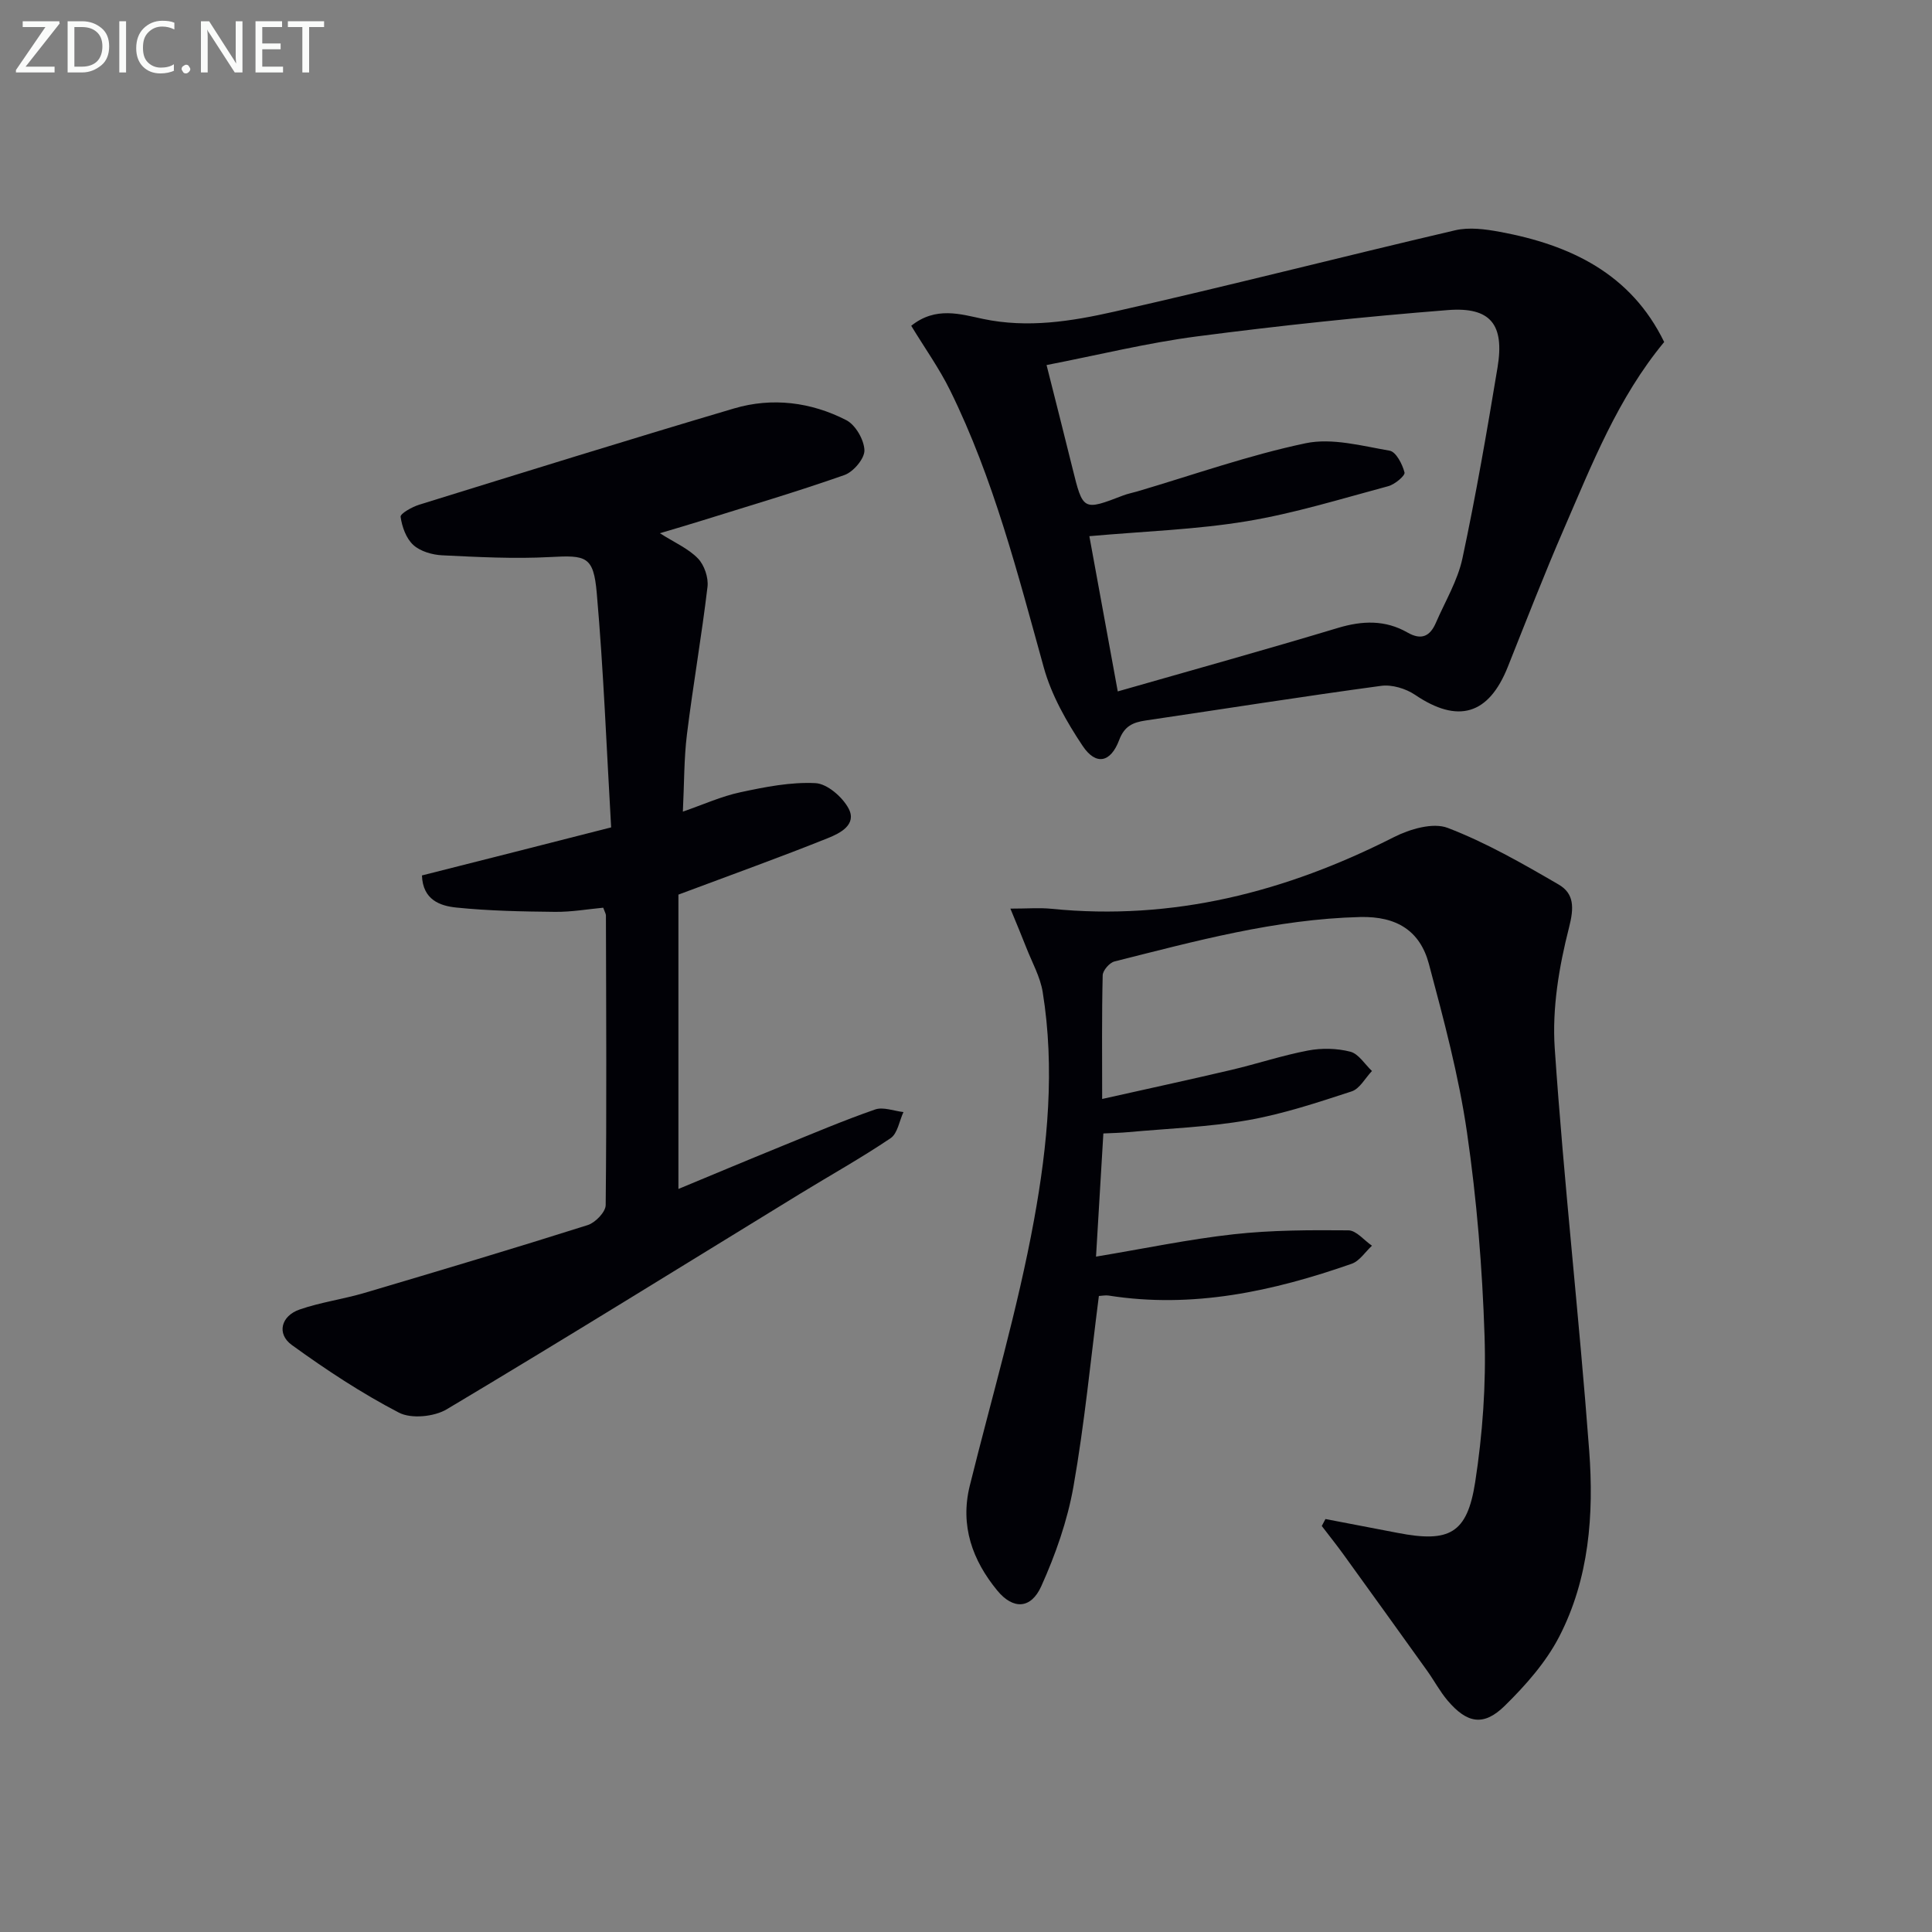 <svg enable-background="new 0 0 400 400" viewBox="0 0 400 400" xmlns="http://www.w3.org/2000/svg"><rect x="0" y="0" width="400" height="400" fill="#808080" stroke="none"/><path d="m274.42 314.5c4.99.96 9.97 1.91 14.96 2.87 10.67 2.06 14.38.18 16.04-10.51 1.54-9.97 2.27-20.2 1.94-30.28-.46-14.09-1.61-28.22-3.64-42.16-1.71-11.75-4.81-23.34-7.88-34.84-1.83-6.86-6.66-9.91-14.25-9.72-17.48.44-34.12 4.99-50.85 9.2-1.03.26-2.42 1.86-2.44 2.87-.2 8.29-.11 16.59-.11 25.6 9.32-2.09 18.03-3.97 26.71-6.01 5.32-1.25 10.54-3 15.91-4.02 2.82-.54 5.98-.47 8.75.24 1.73.44 3.01 2.61 4.49 4-1.39 1.45-2.52 3.67-4.2 4.22-7.08 2.31-14.23 4.69-21.54 5.97-8.14 1.43-16.48 1.71-24.73 2.47-1.62.15-3.25.18-5.14.27-.5 8.42-.98 16.46-1.52 25.5 10-1.66 19.2-3.6 28.51-4.63 7.85-.87 15.82-.88 23.74-.81 1.64.01 3.25 2.07 4.88 3.18-1.39 1.28-2.56 3.17-4.2 3.74-16.3 5.7-32.91 9.33-50.33 6.58-.62-.1-1.28.05-2.01.09-1.71 13.28-2.97 26.48-5.27 39.5-1.25 7.05-3.71 14.05-6.66 20.6-2.12 4.7-5.8 4.89-9.09.9-5.14-6.24-7.76-13.42-5.71-21.71 4.54-18.33 9.93-36.51 13.31-55.06 2.82-15.46 4.34-31.35 1.79-47.15-.51-3.16-2.2-6.14-3.39-9.19-.98-2.51-2.03-5-3.3-8.09 3.54 0 6.02-.21 8.46.03 25.22 2.54 48.57-3.48 70.92-14.82 3.29-1.67 8.1-3.1 11.17-1.92 7.98 3.06 15.51 7.39 22.94 11.71 3.26 1.89 3.23 4.8 2.16 8.96-2.06 8.06-3.51 16.69-2.95 24.93 1.89 27.83 5.06 55.56 7.14 83.38.98 13.16-.01 26.46-6.21 38.46-2.75 5.32-6.97 10.09-11.29 14.33-4.37 4.29-7.8 3.63-11.82-1.1-1.6-1.89-2.78-4.13-4.23-6.16-5.79-8.08-11.59-16.15-17.41-24.2-1.42-1.96-2.94-3.85-4.41-5.78.25-.48.5-.96.76-1.44z" fill="#010106"/><path d="m126.53 171.3c-.94-16.11-1.56-32.37-2.98-48.55-.67-7.64-2.21-7.82-9.66-7.42-7.42.4-14.9 0-22.34-.36-2.06-.1-4.52-.81-5.98-2.14-1.48-1.35-2.34-3.76-2.63-5.83-.09-.67 2.4-2.06 3.89-2.52 21.7-6.72 43.38-13.48 65.16-19.92 7.9-2.33 15.91-1.32 23.21 2.42 1.92.98 3.7 4.07 3.77 6.24.05 1.72-2.28 4.48-4.14 5.13-9.85 3.47-19.88 6.42-29.85 9.54-2.52.79-5.05 1.52-8.36 2.51 3.09 1.96 5.91 3.18 7.88 5.22 1.32 1.36 2.21 3.98 1.98 5.88-1.21 10.19-2.99 20.31-4.25 30.5-.63 5.06-.56 10.21-.85 16.04 4.22-1.46 7.99-3.18 11.95-4.02 5.09-1.09 10.37-2.14 15.5-1.88 2.43.12 5.58 2.86 6.85 5.23 1.8 3.36-1.78 5.15-4.22 6.13-9.78 3.93-19.71 7.49-31 11.72v60.94c6.95-2.88 14.08-5.88 21.25-8.8 6.45-2.63 12.88-5.36 19.46-7.65 1.69-.59 3.91.31 5.88.53-.86 1.85-1.21 4.43-2.66 5.41-6.05 4.08-12.44 7.65-18.67 11.46-24.38 14.94-48.68 30.02-73.23 44.67-2.6 1.55-7.35 2.02-9.9.69-7.74-4.02-15.1-8.88-22.18-14.01-3.17-2.3-2.23-6.01 1.62-7.34 4.36-1.51 9.01-2.13 13.44-3.44 15.44-4.57 30.86-9.18 46.21-14.04 1.58-.5 3.71-2.71 3.72-4.14.21-19.99.1-39.98.05-59.98 0-.31-.21-.62-.56-1.59-3.2.3-6.6.9-10 .86-6.8-.07-13.63-.2-20.39-.89-3.37-.34-6.96-1.57-7.14-6.65 12.64-3.18 25.28-6.41 39.17-9.95z" fill="#010106"/><path d="m188.66 67.45c5.07-4.07 10.22-2.4 14.87-1.42 9.27 1.95 18.31.49 27.14-1.5 23.6-5.32 47.04-11.35 70.6-16.85 2.91-.68 6.24-.24 9.25.32 14.63 2.7 27.15 8.67 34.03 22.81-9.63 11.64-14.94 25.3-20.74 38.65-4.1 9.44-7.82 19.05-11.64 28.62-3.97 9.95-10.34 11.77-19.19 5.78-1.92-1.3-4.8-2.17-7.05-1.86-16.27 2.2-32.49 4.77-48.74 7.17-2.62.39-4.39 1.14-5.48 4.05-1.77 4.7-4.82 5.31-7.56 1.21-3.33-4.99-6.45-10.48-8.04-16.21-5.41-19.5-10.4-39.12-19.39-57.38-2.25-4.57-5.25-8.76-8.06-13.39zm36.88 43.56c1.98 10.8 3.9 21.28 5.88 32.14 15.65-4.48 30.66-8.65 45.57-13.14 5.07-1.53 9.82-1.69 14.42.95 2.95 1.69 4.7.71 5.89-2.05 1.91-4.41 4.49-8.69 5.48-13.3 2.8-13.1 5.08-26.32 7.27-39.54 1.47-8.88-1.43-12.57-10.31-11.87-17.35 1.37-34.68 3.2-51.94 5.45-10.28 1.34-20.41 3.85-31.12 5.93 1.89 7.49 3.64 14.37 5.34 21.26 2.21 8.95 2.19 8.94 10.57 5.72.92-.35 1.9-.53 2.85-.81 11.6-3.42 23.07-7.5 34.87-9.98 5.48-1.15 11.65.55 17.4 1.54 1.32.23 2.64 2.79 3.08 4.51.17.65-2.01 2.48-3.37 2.84-9.73 2.61-19.41 5.62-29.32 7.26-10.43 1.73-21.11 2.07-32.56 3.09z" fill="#010106"/><g fill="#fafbfa"><path d="m12.4 4.8-7.1 9h6v1.2h-8v-.5l6.1-8.9h-4.7v-1.2h7.6v.4z"/><path d="m14 14v-9.6h3c1.6 0 2.9.5 4 1.4s1.6 2.2 1.6 3.8-.5 3-1.6 3.9-2.4 1.5-4 1.5h-3zm1.4-8.4v8.2h1.6c1.3 0 2.4-.4 3.1-1.1s1.1-1.8 1.1-3.1-.4-2.3-1.2-3-1.8-1-3.1-1z"/><path d="m26.1 4.4v10.6h-1.4v-10.6z"/><path d="m36.1 14.6c-.8.4-1.8.6-2.9.6-1.5 0-2.7-.5-3.6-1.4s-1.4-2.2-1.4-3.8c0-1.7.5-3.1 1.5-4.1s2.3-1.6 3.9-1.6c1 0 1.8.1 2.5.4v1.4c-.8-.4-1.6-.6-2.5-.6-1.2 0-2.1.4-2.9 1.2s-1.1 1.8-1.1 3.2c0 1.3.3 2.3 1 3s1.6 1.1 2.7 1.1c1 0 2-.2 2.7-.7v1.3z"/><path d="m37.6 14.3c0-.2.1-.5.3-.6s.4-.3.6-.3c.3 0 .5.1.6.3s.3.4.3.6-.1.4-.3.6-.4.3-.6.3c-.3 0-.5-.1-.6-.3s-.3-.4-.3-.6z"/><path d="m50.2 15h-1.6l-5.3-8.2c-.2-.2-.3-.5-.4-.7 0 .2.1.7.1 1.5v7.4h-1.4v-10.6h1.7l5.2 8.1c.2.4.4.6.4.7 0-.3-.1-.8-.1-1.5v-7.3h1.4z"/><path d="m58.6 15h-5.7v-10.6h5.5v1.2h-4.1v3.4h3.8v1.2h-3.8v3.6h4.3z"/><path d="m67.1 5.6h-3.1v9.4h-1.4v-9.4h-3v-1.2h7.5z"/></g></svg>
